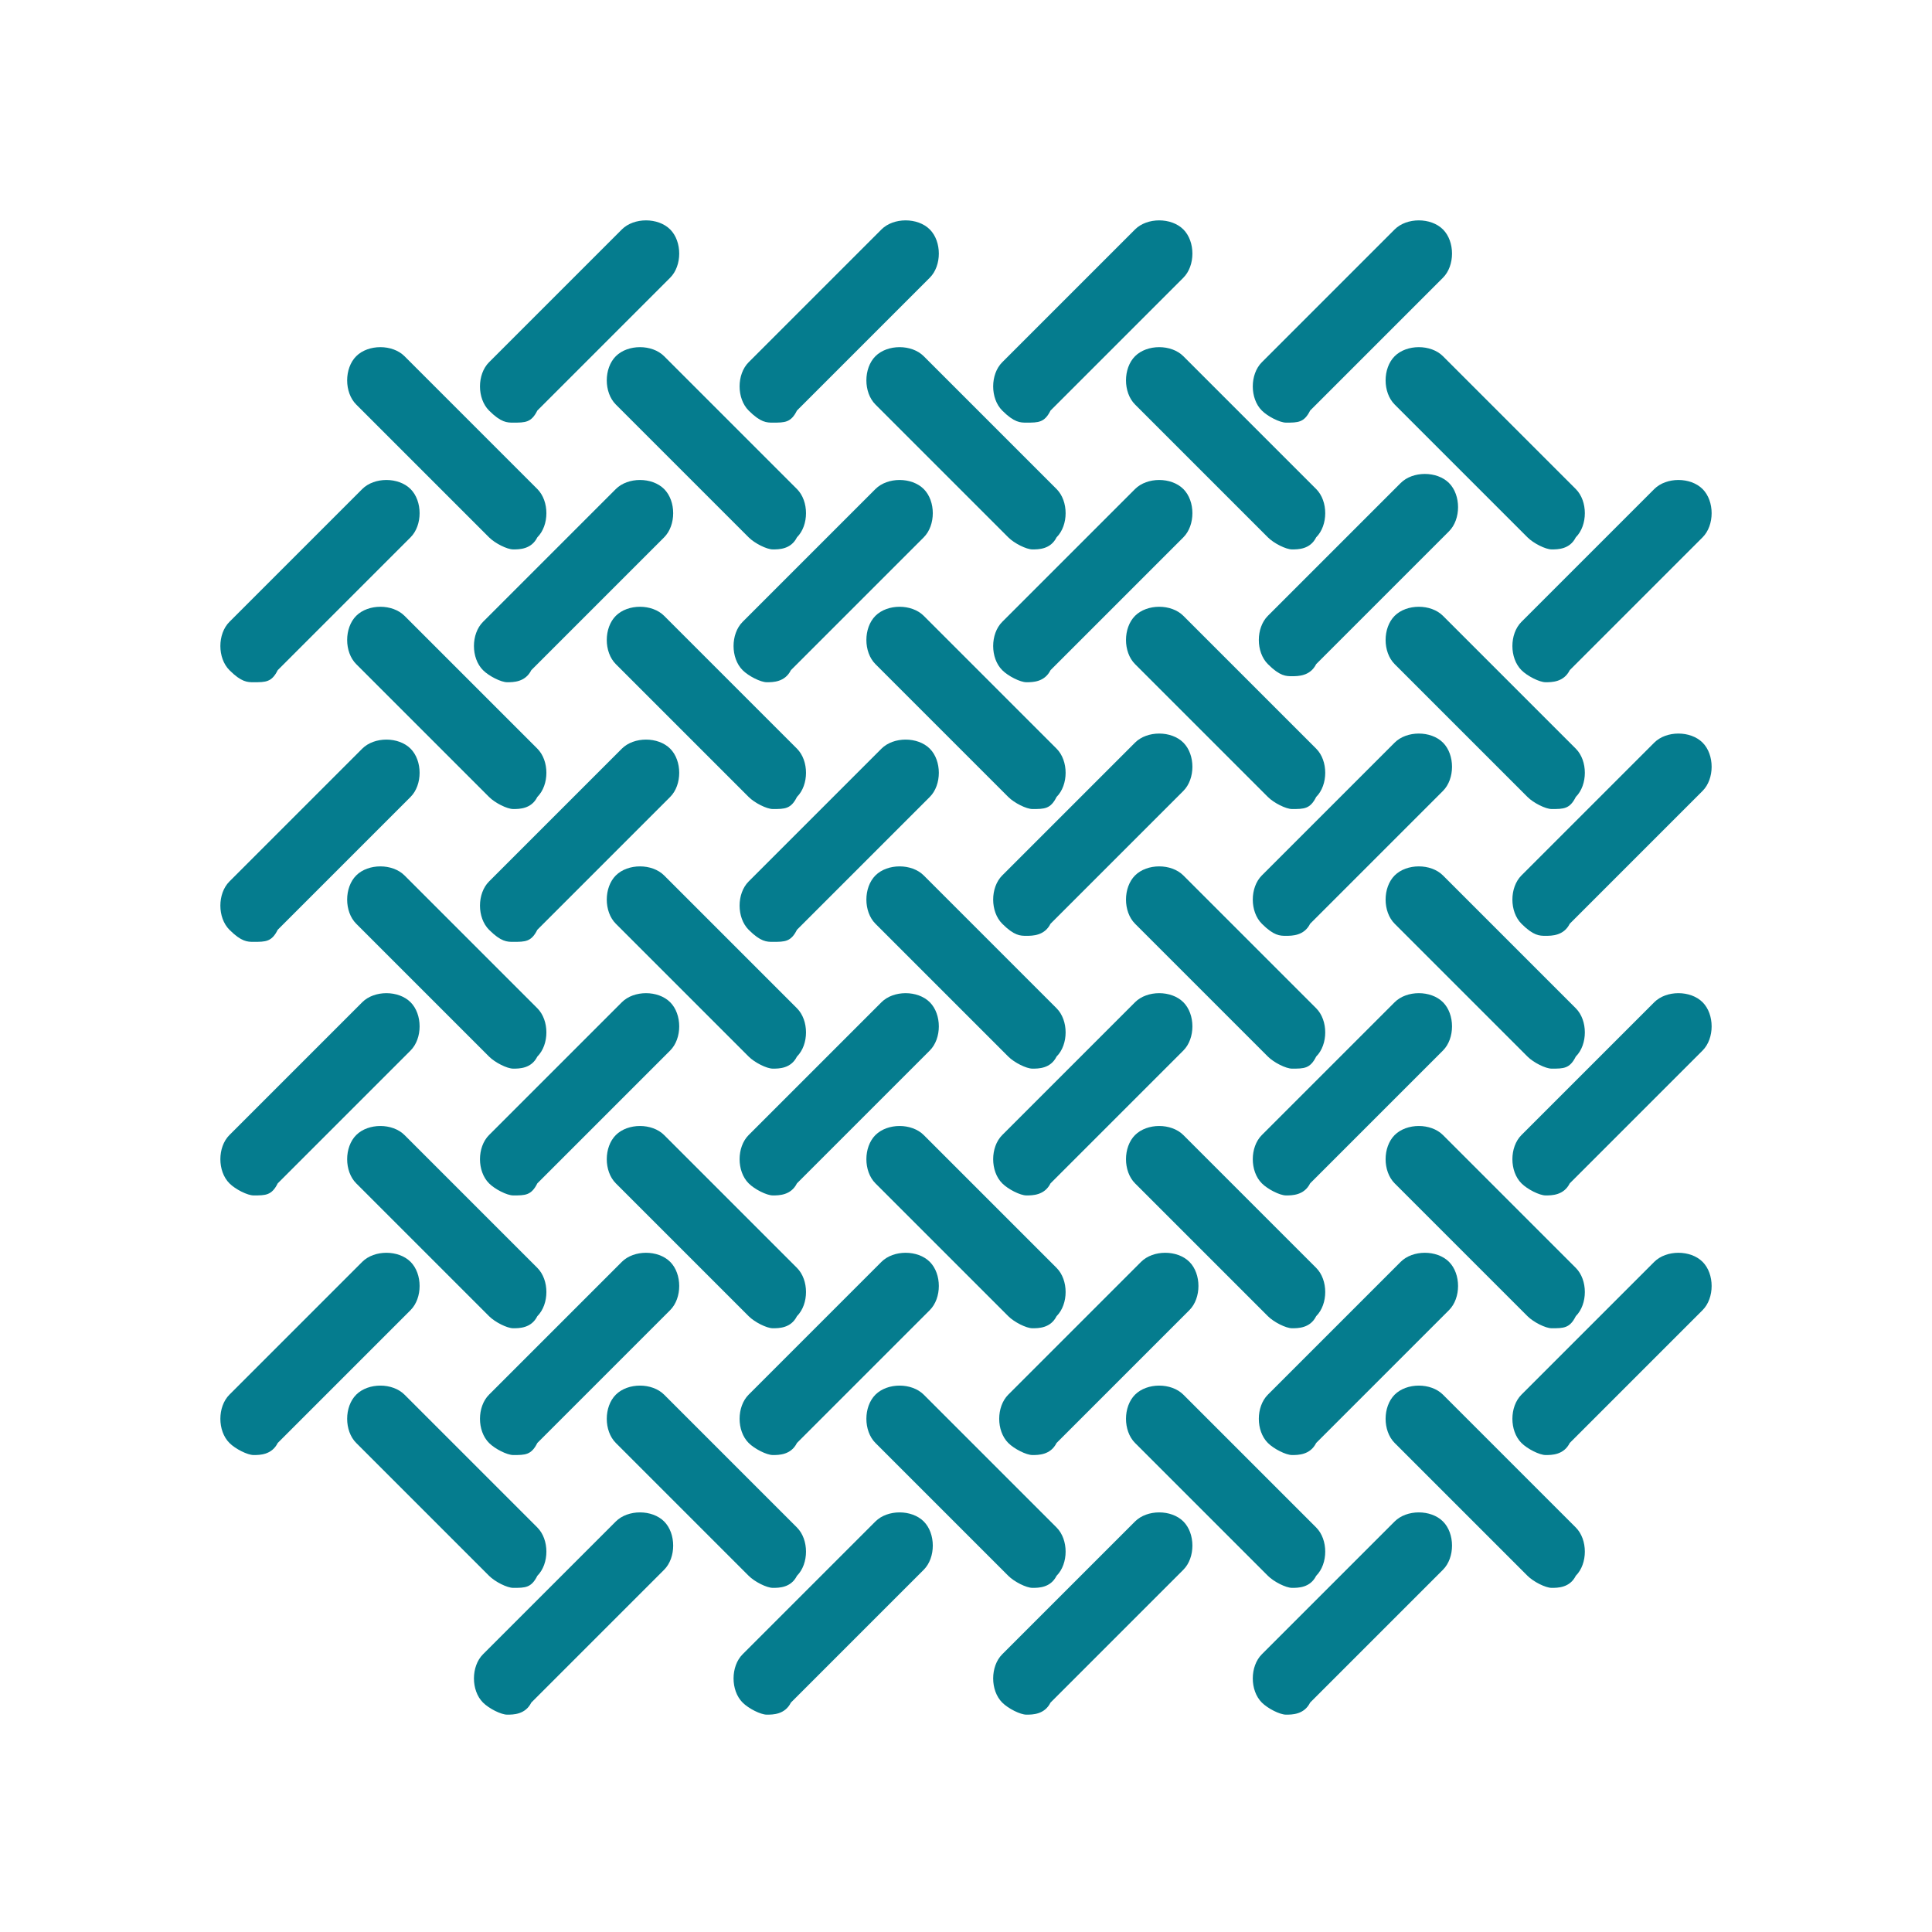 <svg viewBox="0 0 32 32" version="1.1" height="32" width="32" xmlns="http://www.w3.org/2000/svg" id="Layer_1">
  
  <defs>
    <style>
      .st0 {
        fill: #057c8e;
      }
    </style>
  </defs>
  <path d="M14.5,14.5c-.2.2-.2.6,0,.8l2.2,2.2c.1.1.3.2.4.2s.3,0,.4-.2c.2-.2.2-.6,0-.8l-2.2-2.2c-.2-.2-.6-.2-.8,0Z" class="st0"></path>
  <path d="M18.8,12.3l-2.2,2.2c-.2.2-.2.6,0,.8s.3.2.4.2.3,0,.4-.2l2.2-2.2c.2-.2.2-.6,0-.8s-.6-.2-.8,0Z" class="st0"></path>
  <path d="M15.4,16.6c-.2-.2-.6-.2-.8,0l-2.2,2.2c-.2.2-.2.6,0,.8.1.1.3.2.4.2s.3,0,.4-.2l2.2-2.2c.2-.2.2-.6,0-.8Z" class="st0"></path>
  <path d="M21.4,17.7c.2,0,.3,0,.4-.2.2-.2.2-.6,0-.8l-2.2-2.2c-.2-.2-.6-.2-.8,0s-.2.6,0,.8l2.2,2.2c.1.1.3.2.4.2Z" class="st0"></path>
  <path d="M12.8,15.6c.2,0,.3,0,.4-.2l2.2-2.2c.2-.2.2-.6,0-.8s-.6-.2-.8,0l-2.2,2.2c-.2.2-.2.6,0,.8s.3.2.4.2Z" class="st0"></path>
  <path d="M17.1,13.4c.2,0,.3,0,.4-.2.2-.2.2-.6,0-.8l-2.2-2.2c-.2-.2-.6-.2-.8,0s-.2.6,0,.8l2.2,2.2c.1.1.3.2.4.2Z" class="st0"></path>
  <path d="M18.8,16.6l-2.2,2.2c-.2.2-.2.6,0,.8.1.1.3.2.4.2s.3,0,.4-.2l2.2-2.2c.2-.2.2-.6,0-.8s-.6-.2-.8,0Z" class="st0"></path>
  <path d="M16.7,21.8c.1.1.3.2.4.2s.3,0,.4-.2c.2-.2.2-.6,0-.8l-2.2-2.2c-.2-.2-.6-.2-.8,0-.2.2-.2.6,0,.8l2.2,2.2Z" class="st0"></path>
  <path d="M10.2,14.5c-.2.2-.2.6,0,.8l2.2,2.2c.1.1.3.2.4.2s.3,0,.4-.2c.2-.2.2-.6,0-.8l-2.2-2.2c-.2-.2-.6-.2-.8,0Z" class="st0"></path>
  <path d="M10.2,18.8c-.2.2-.2.6,0,.8l2.2,2.2c.1.1.3.2.4.2s.3,0,.4-.2c.2-.2.2-.6,0-.8l-2.2-2.2c-.2-.2-.6-.2-.8,0Z" class="st0"></path>
  <path d="M8.5,24.1c.2,0,.3,0,.4-.2l2.2-2.2c.2-.2.2-.6,0-.8-.2-.2-.6-.2-.8,0l-2.2,2.2c-.2.2-.2.6,0,.8.1.1.3.2.4.2Z" class="st0"></path>
  <path d="M8.5,19.8c.2,0,.3,0,.4-.2l2.2-2.2c.2-.2.2-.6,0-.8s-.6-.2-.8,0l-2.2,2.2c-.2.2-.2.6,0,.8.1.1.3.2.4.2Z" class="st0"></path>
  <path d="M15.4,20.9c-.2-.2-.6-.2-.8,0l-2.2,2.2c-.2.2-.2.6,0,.8.1.1.3.2.4.2s.3,0,.4-.2l2.2-2.2c.2-.2.2-.6,0-.8Z" class="st0"></path>
  <path d="M5.9,18.8c-.2.2-.2.6,0,.8l2.2,2.2c.1.1.3.2.4.2s.3,0,.4-.2c.2-.2.2-.6,0-.8l-2.2-2.2c-.2-.2-.6-.2-.8,0Z" class="st0"></path>
  <path d="M6.8,20.9c-.2-.2-.6-.2-.8,0l-2.2,2.2c-.2.2-.2.6,0,.8.1.1.3.2.4.2s.3,0,.4-.2l2.2-2.2c.2-.2.2-.6,0-.8Z" class="st0"></path>
  <path d="M10.2,25.2l-2.2,2.2c-.2.2-.2.6,0,.8.1.1.3.2.4.2s.3,0,.4-.2l2.2-2.2c.2-.2.2-.6,0-.8-.2-.2-.6-.2-.8,0Z" class="st0"></path>
  <path d="M24,8c-.2-.2-.6-.2-.8,0l-2.2,2.2c-.2.2-.2.6,0,.8s.3.2.4.2.3,0,.4-.2l2.2-2.2c.2-.2.2-.6,0-.8Z" class="st0"></path>
  <path d="M25.7,13.4c.2,0,.3,0,.4-.2.2-.2.2-.6,0-.8l-2.2-2.2c-.2-.2-.6-.2-.8,0s-.2.6,0,.8l2.2,2.2c.1.1.3.2.4.2Z" class="st0"></path>
  <path d="M19.6,5.9c-.2-.2-.6-.2-.8,0-.2.2-.2.6,0,.8l2.2,2.2c.1.1.3.2.4.2s.3,0,.4-.2c.2-.2.2-.6,0-.8l-2.2-2.2Z" class="st0"></path>
  <path d="M21.4,13.4c.2,0,.3,0,.4-.2.2-.2.2-.6,0-.8l-2.2-2.2c-.2-.2-.6-.2-.8,0s-.2.6,0,.8l2.2,2.2c.1.1.3.2.4.2Z" class="st0"></path>
  <path d="M16.6,11.1c.1.1.3.2.4.2s.3,0,.4-.2l2.2-2.2c.2-.2.2-.6,0-.8-.2-.2-.6-.2-.8,0l-2.2,2.2c-.2.2-.2.6,0,.8Z" class="st0"></path>
  <path d="M23.1,5.9c-.2.2-.2.6,0,.8l2.2,2.2c.1.1.3.2.4.2s.3,0,.4-.2c.2-.2.2-.6,0-.8l-2.2-2.2c-.2-.2-.6-.2-.8,0Z" class="st0"></path>
  <path d="M23.1,12.3l-2.2,2.2c-.2.2-.2.6,0,.8s.3.2.4.2.3,0,.4-.2l2.2-2.2c.2-.2.2-.6,0-.8s-.6-.2-.8,0Z" class="st0"></path>
  <path d="M21.3,7c.2,0,.3,0,.4-.2l2.2-2.2c.2-.2.2-.6,0-.8-.2-.2-.6-.2-.8,0l-2.2,2.2c-.2.2-.2.6,0,.8.1.1.3.2.4.2Z" class="st0"></path>
  <path d="M25.2,11.1c.1.1.3.2.4.2s.3,0,.4-.2l2.2-2.2c.2-.2.2-.6,0-.8-.2-.2-.6-.2-.8,0l-2.2,2.2c-.2.2-.2.6,0,.8Z" class="st0"></path>
  <path d="M12.4,26.1c.1.1.3.2.4.2s.3,0,.4-.2c.2-.2.2-.6,0-.8l-2.2-2.2c-.2-.2-.6-.2-.8,0-.2.2-.2.6,0,.8l2.2,2.2Z" class="st0"></path>
  <path d="M12.8,13.4c.2,0,.3,0,.4-.2.2-.2.2-.6,0-.8l-2.2-2.2c-.2-.2-.6-.2-.8,0s-.2.6,0,.8l2.2,2.2c.1.1.3.2.4.2Z" class="st0"></path>
  <path d="M8.1,8.9c.1.1.3.2.4.2s.3,0,.4-.2c.2-.2.2-.6,0-.8l-2.2-2.2c-.2-.2-.6-.2-.8,0s-.2.6,0,.8l2.2,2.2Z" class="st0"></path>
  <path d="M12.3,11.1c.1.1.3.2.4.2s.3,0,.4-.2l2.2-2.2c.2-.2.2-.6,0-.8s-.6-.2-.8,0l-2.2,2.2c-.2.2-.2.6,0,.8Z" class="st0"></path>
  <path d="M8.5,15.6c.2,0,.3,0,.4-.2l2.2-2.2c.2-.2.2-.6,0-.8s-.6-.2-.8,0l-2.2,2.2c-.2.2-.2.6,0,.8s.3.2.4.2Z" class="st0"></path>
  <path d="M8,11.1c.1.1.3.2.4.2s.3,0,.4-.2l2.2-2.2c.2-.2.2-.6,0-.8s-.6-.2-.8,0l-2.2,2.2c-.2.2-.2.6,0,.8Z" class="st0"></path>
  <path d="M11,5.9c-.2-.2-.6-.2-.8,0-.2.2-.2.6,0,.8l2.2,2.2c.1.1.3.2.4.2s.3,0,.4-.2c.2-.2.2-.6,0-.8l-2.2-2.2Z" class="st0"></path>
  <path d="M5.9,10.2c-.2.2-.2.6,0,.8l2.2,2.2c.1.1.3.2.4.2s.3,0,.4-.2c.2-.2.2-.6,0-.8l-2.2-2.2c-.2-.2-.6-.2-.8,0Z" class="st0"></path>
  <path d="M5.9,14.5c-.2.2-.2.6,0,.8l2.2,2.2c.1.1.3.2.4.2s.3,0,.4-.2c.2-.2.2-.6,0-.8l-2.2-2.2c-.2-.2-.6-.2-.8,0Z" class="st0"></path>
  <path d="M8.5,26.3c.2,0,.3,0,.4-.2.2-.2.2-.6,0-.8l-2.2-2.2c-.2-.2-.6-.2-.8,0-.2.2-.2.6,0,.8l2.2,2.2c.1.1.3.2.4.2Z" class="st0"></path>
  <path d="M4.2,19.8c.2,0,.3,0,.4-.2l2.2-2.2c.2-.2.2-.6,0-.8s-.6-.2-.8,0l-2.2,2.2c-.2.2-.2.6,0,.8.1.1.3.2.4.2Z" class="st0"></path>
  <path d="M4.2,15.6c.2,0,.3,0,.4-.2l2.2-2.2c.2-.2.2-.6,0-.8s-.6-.2-.8,0l-2.2,2.2c-.2.2-.2.6,0,.8s.3.2.4.2Z" class="st0"></path>
  <path d="M4.2,11.3c.2,0,.3,0,.4-.2l2.2-2.2c.2-.2.2-.6,0-.8s-.6-.2-.8,0l-2.2,2.2c-.2.2-.2.6,0,.8s.3.2.4.2Z" class="st0"></path>
  <path d="M17,7c.2,0,.3,0,.4-.2l2.2-2.2c.2-.2.2-.6,0-.8-.2-.2-.6-.2-.8,0l-2.2,2.2c-.2.2-.2.6,0,.8s.3.2.4.2Z" class="st0"></path>
  <path d="M15.3,5.9c-.2-.2-.6-.2-.8,0-.2.2-.2.6,0,.8l2.2,2.2c.1.1.3.2.4.2s.3,0,.4-.2c.2-.2.2-.6,0-.8l-2.2-2.2Z" class="st0"></path>
  <path d="M23.9,23.1c-.2-.2-.6-.2-.8,0-.2.2-.2.6,0,.8l2.2,2.2c.1.1.3.2.4.2s.3,0,.4-.2c.2-.2.2-.6,0-.8l-2.2-2.2Z" class="st0"></path>
  <path d="M24,20.9c-.2-.2-.6-.2-.8,0l-2.2,2.2c-.2.2-.2.6,0,.8.1.1.3.2.4.2s.3,0,.4-.2l2.2-2.2c.2-.2.2-.6,0-.8Z" class="st0"></path>
  <path d="M25.7,22c.2,0,.3,0,.4-.2.2-.2.2-.6,0-.8l-2.2-2.2c-.2-.2-.6-.2-.8,0-.2.2-.2.6,0,.8l2.2,2.2c.1.1.3.2.4.2Z" class="st0"></path>
  <path d="M21,26.1c.1.1.3.2.4.2s.3,0,.4-.2c.2-.2.2-.6,0-.8l-2.2-2.2c-.2-.2-.6-.2-.8,0-.2.2-.2.6,0,.8l2.2,2.2Z" class="st0"></path>
  <path d="M18.8,25.2l-2.2,2.2c-.2.2-.2.6,0,.8.1.1.3.2.4.2s.3,0,.4-.2l2.2-2.2c.2-.2.2-.6,0-.8-.2-.2-.6-.2-.8,0Z" class="st0"></path>
  <path d="M27.4,16.6l-2.2,2.2c-.2.2-.2.6,0,.8.1.1.3.2.4.2s.3,0,.4-.2l2.2-2.2c.2-.2.2-.6,0-.8s-.6-.2-.8,0Z" class="st0"></path>
  <path d="M18.8,18.8c-.2.2-.2.6,0,.8l2.2,2.2c.1.1.3.2.4.2s.3,0,.4-.2c.2-.2.2-.6,0-.8l-2.2-2.2c-.2-.2-.6-.2-.8,0Z" class="st0"></path>
  <path d="M23.1,16.6l-2.2,2.2c-.2.2-.2.6,0,.8.1.1.3.2.4.2s.3,0,.4-.2l2.2-2.2c.2-.2.2-.6,0-.8s-.6-.2-.8,0Z" class="st0"></path>
  <path d="M19.7,20.9c-.2-.2-.6-.2-.8,0l-2.2,2.2c-.2.2-.2.6,0,.8.1.1.3.2.4.2s.3,0,.4-.2l2.2-2.2c.2-.2.2-.6,0-.8Z" class="st0"></path>
  <path d="M16.7,26.1c.1.1.3.2.4.2s.3,0,.4-.2c.2-.2.2-.6,0-.8l-2.2-2.2c-.2-.2-.6-.2-.8,0-.2.2-.2.6,0,.8l2.2,2.2Z" class="st0"></path>
  <path d="M14.5,25.2l-2.2,2.2c-.2.2-.2.6,0,.8.1.1.3.2.4.2s.3,0,.4-.2l2.2-2.2c.2-.2.2-.6,0-.8-.2-.2-.6-.2-.8,0Z" class="st0"></path>
  <path d="M23.1,25.2l-2.2,2.2c-.2.2-.2.6,0,.8.1.1.3.2.4.2s.3,0,.4-.2l2.2-2.2c.2-.2.2-.6,0-.8-.2-.2-.6-.2-.8,0Z" class="st0"></path>
  <path d="M27.4,12.3l-2.2,2.2c-.2.2-.2.6,0,.8s.3.2.4.2.3,0,.4-.2l2.2-2.2c.2-.2.2-.6,0-.8s-.6-.2-.8,0Z" class="st0"></path>
  <path d="M27.4,20.9l-2.2,2.2c-.2.2-.2.6,0,.8.1.1.3.2.4.2s.3,0,.4-.2l2.2-2.2c.2-.2.2-.6,0-.8-.2-.2-.6-.2-.8,0Z" class="st0"></path>
  <path d="M25.7,17.7c.2,0,.3,0,.4-.2.2-.2.2-.6,0-.8l-2.2-2.2c-.2-.2-.6-.2-.8,0s-.2.6,0,.8l2.2,2.2c.1.1.3.2.4.2Z" class="st0"></path>
  <path d="M12.8,7c.2,0,.3,0,.4-.2l2.2-2.2c.2-.2.2-.6,0-.8-.2-.2-.6-.2-.8,0l-2.2,2.2c-.2.2-.2.6,0,.8s.3.2.4.2Z" class="st0"></path>
  <path d="M8.5,7c.2,0,.3,0,.4-.2l2.2-2.2c.2-.2.2-.6,0-.8-.2-.2-.6-.2-.8,0l-2.2,2.2c-.2.2-.2.6,0,.8s.3.2.4.2Z" class="st0"></path>
</svg>